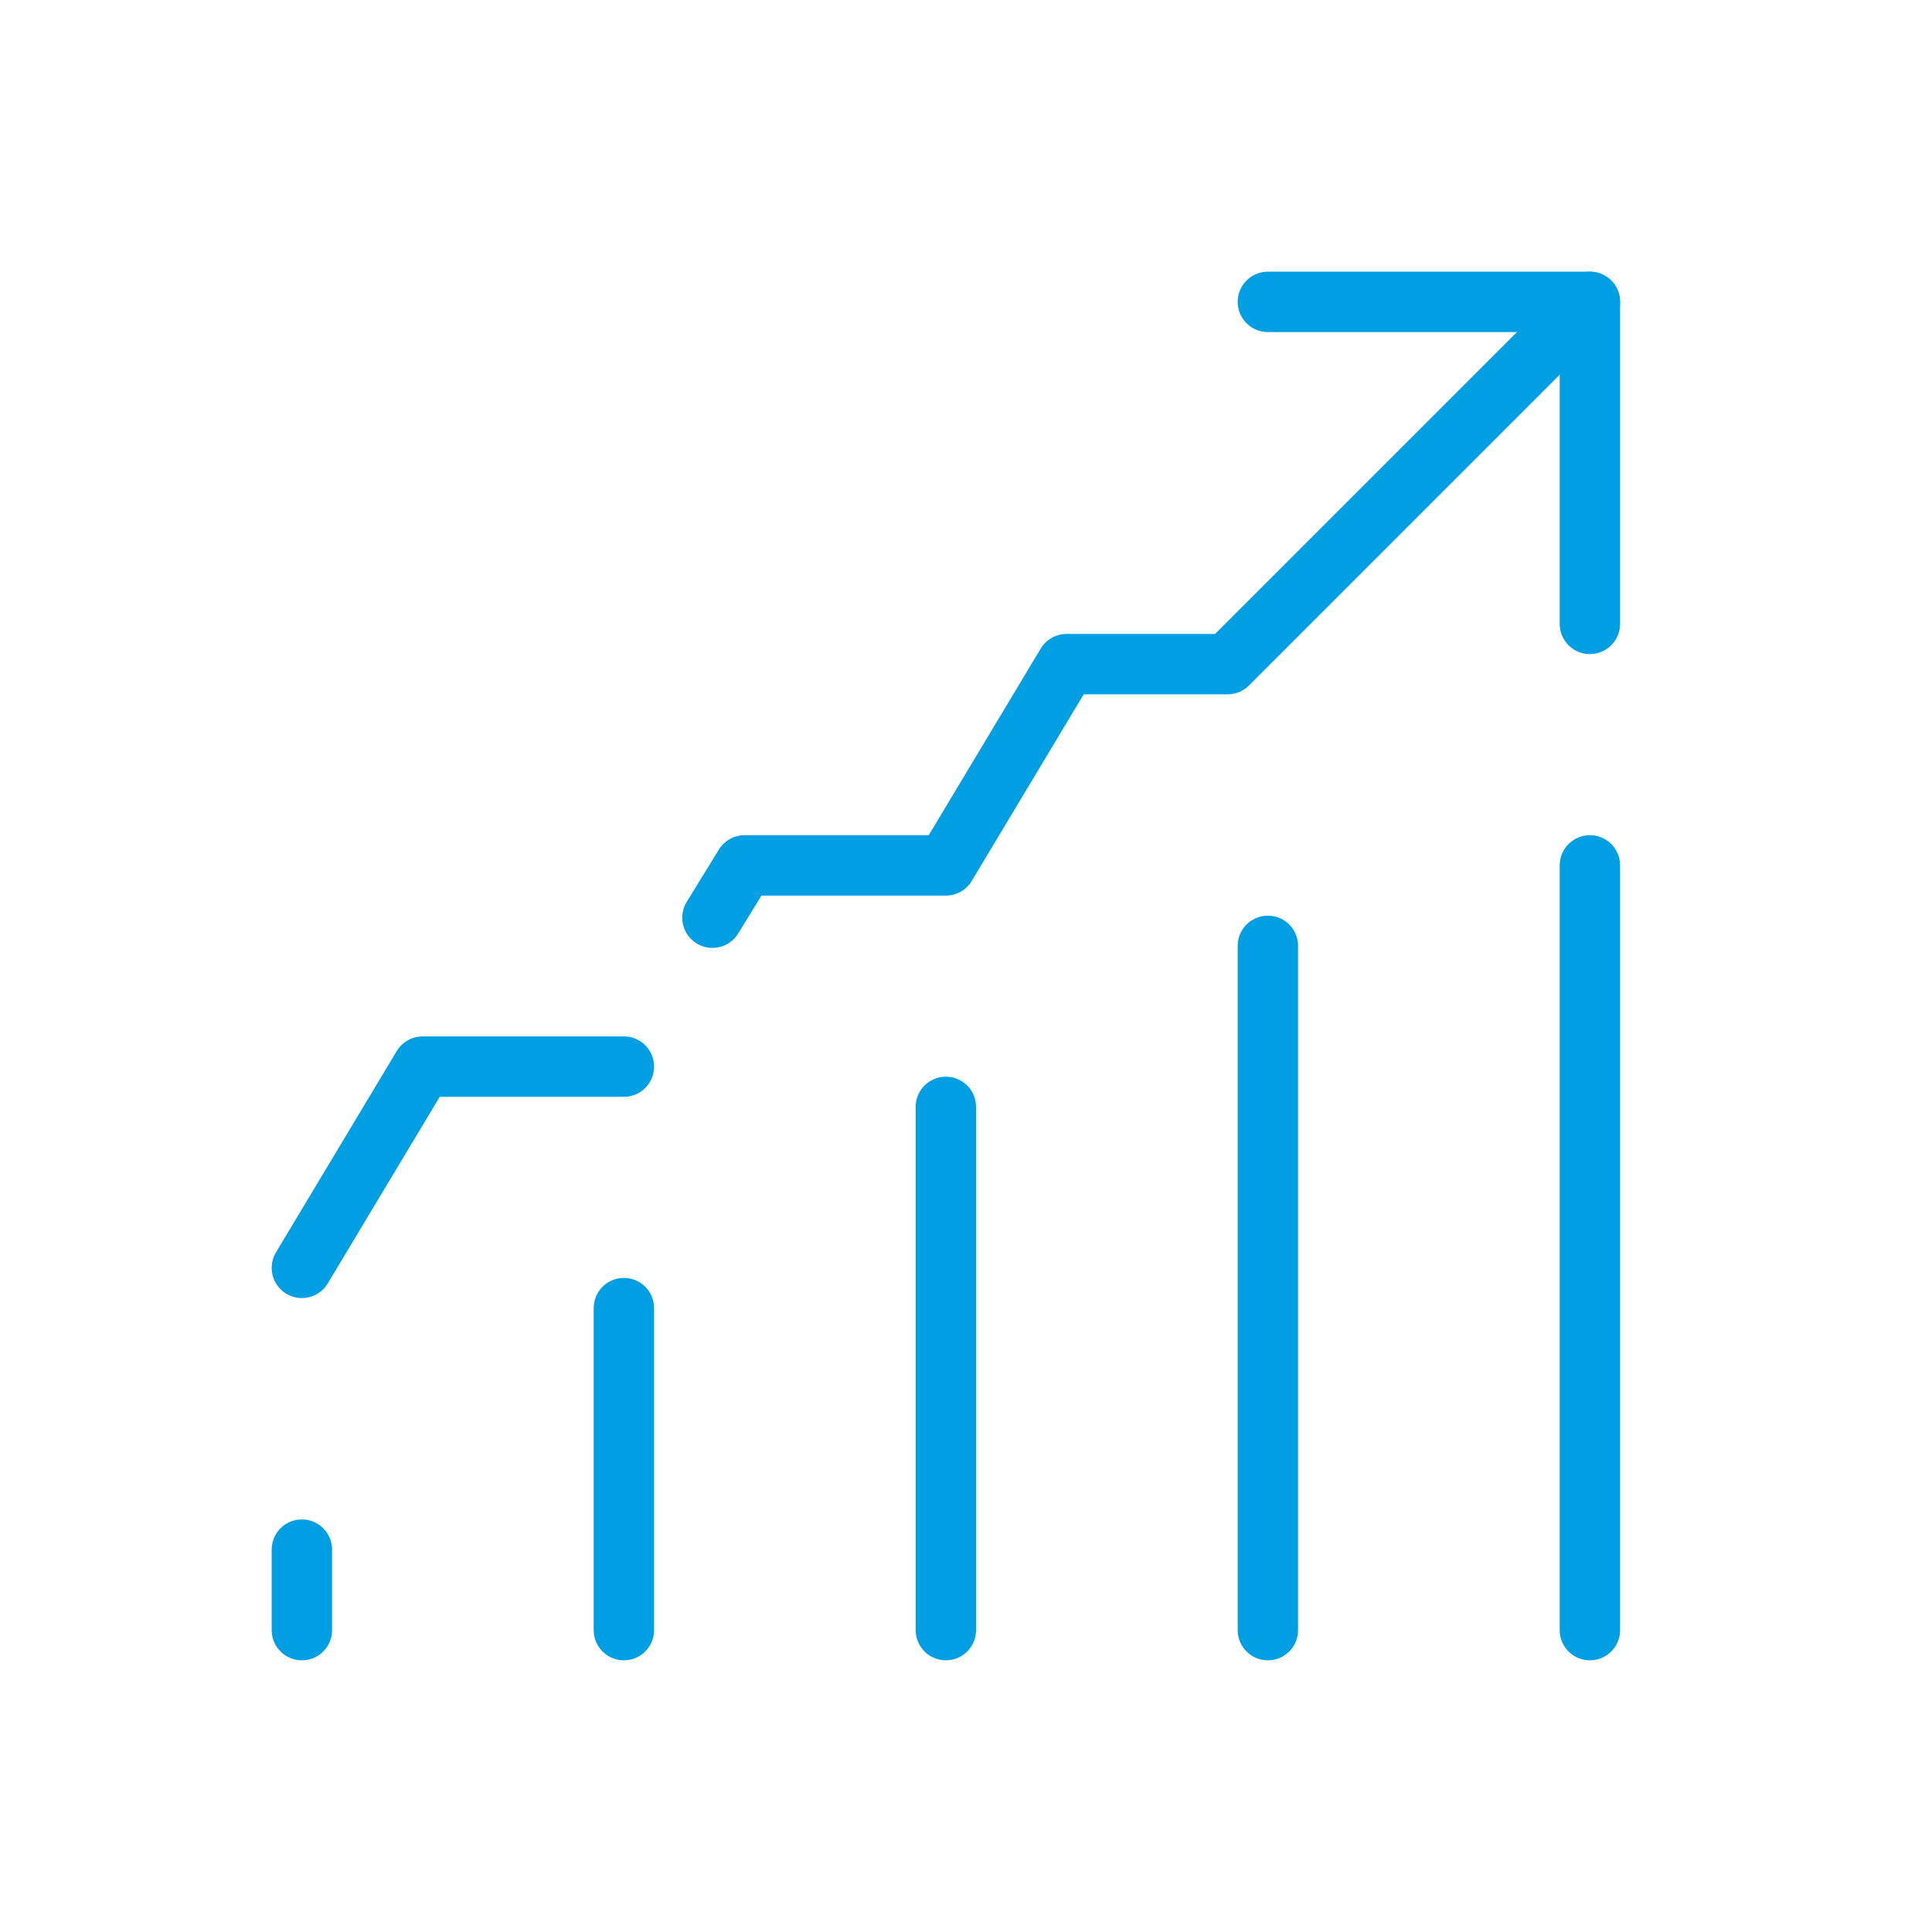 <?xml version="1.0" encoding="UTF-8"?>
<svg xmlns="http://www.w3.org/2000/svg" width="64" height="64" viewBox="0 0 64 64" fill="none">
  <path d="M52.667 28.667V54" stroke="#009FE3" stroke-width="2" stroke-linecap="round" stroke-linejoin="round"></path>
  <path d="M42 31.333V54" stroke="#009FE3" stroke-width="2" stroke-linecap="round" stroke-linejoin="round"></path>
  <path d="M31.333 36.667V54" stroke="#009FE3" stroke-width="2" stroke-linecap="round" stroke-linejoin="round"></path>
  <path d="M20.667 43.333V54" stroke="#009FE3" stroke-width="2" stroke-linecap="round" stroke-linejoin="round"></path>
  <path d="M10 51.333V54" stroke="#009FE3" stroke-width="2" stroke-linecap="round" stroke-linejoin="round"></path>
  <path d="M42 10H52.667V20.667" stroke="#009FE3" stroke-width="2" stroke-linecap="round" stroke-linejoin="round"></path>
  <path d="M20.667 35.333H14L10 42" stroke="#009FE3" stroke-width="2" stroke-linecap="round" stroke-linejoin="round"></path>
  <path d="M52.666 10L40.666 22H35.333L31.333 28.667H24.666L23.6 30.4" stroke="#009FE3" stroke-width="2" stroke-linecap="round" stroke-linejoin="round"></path>
</svg>
